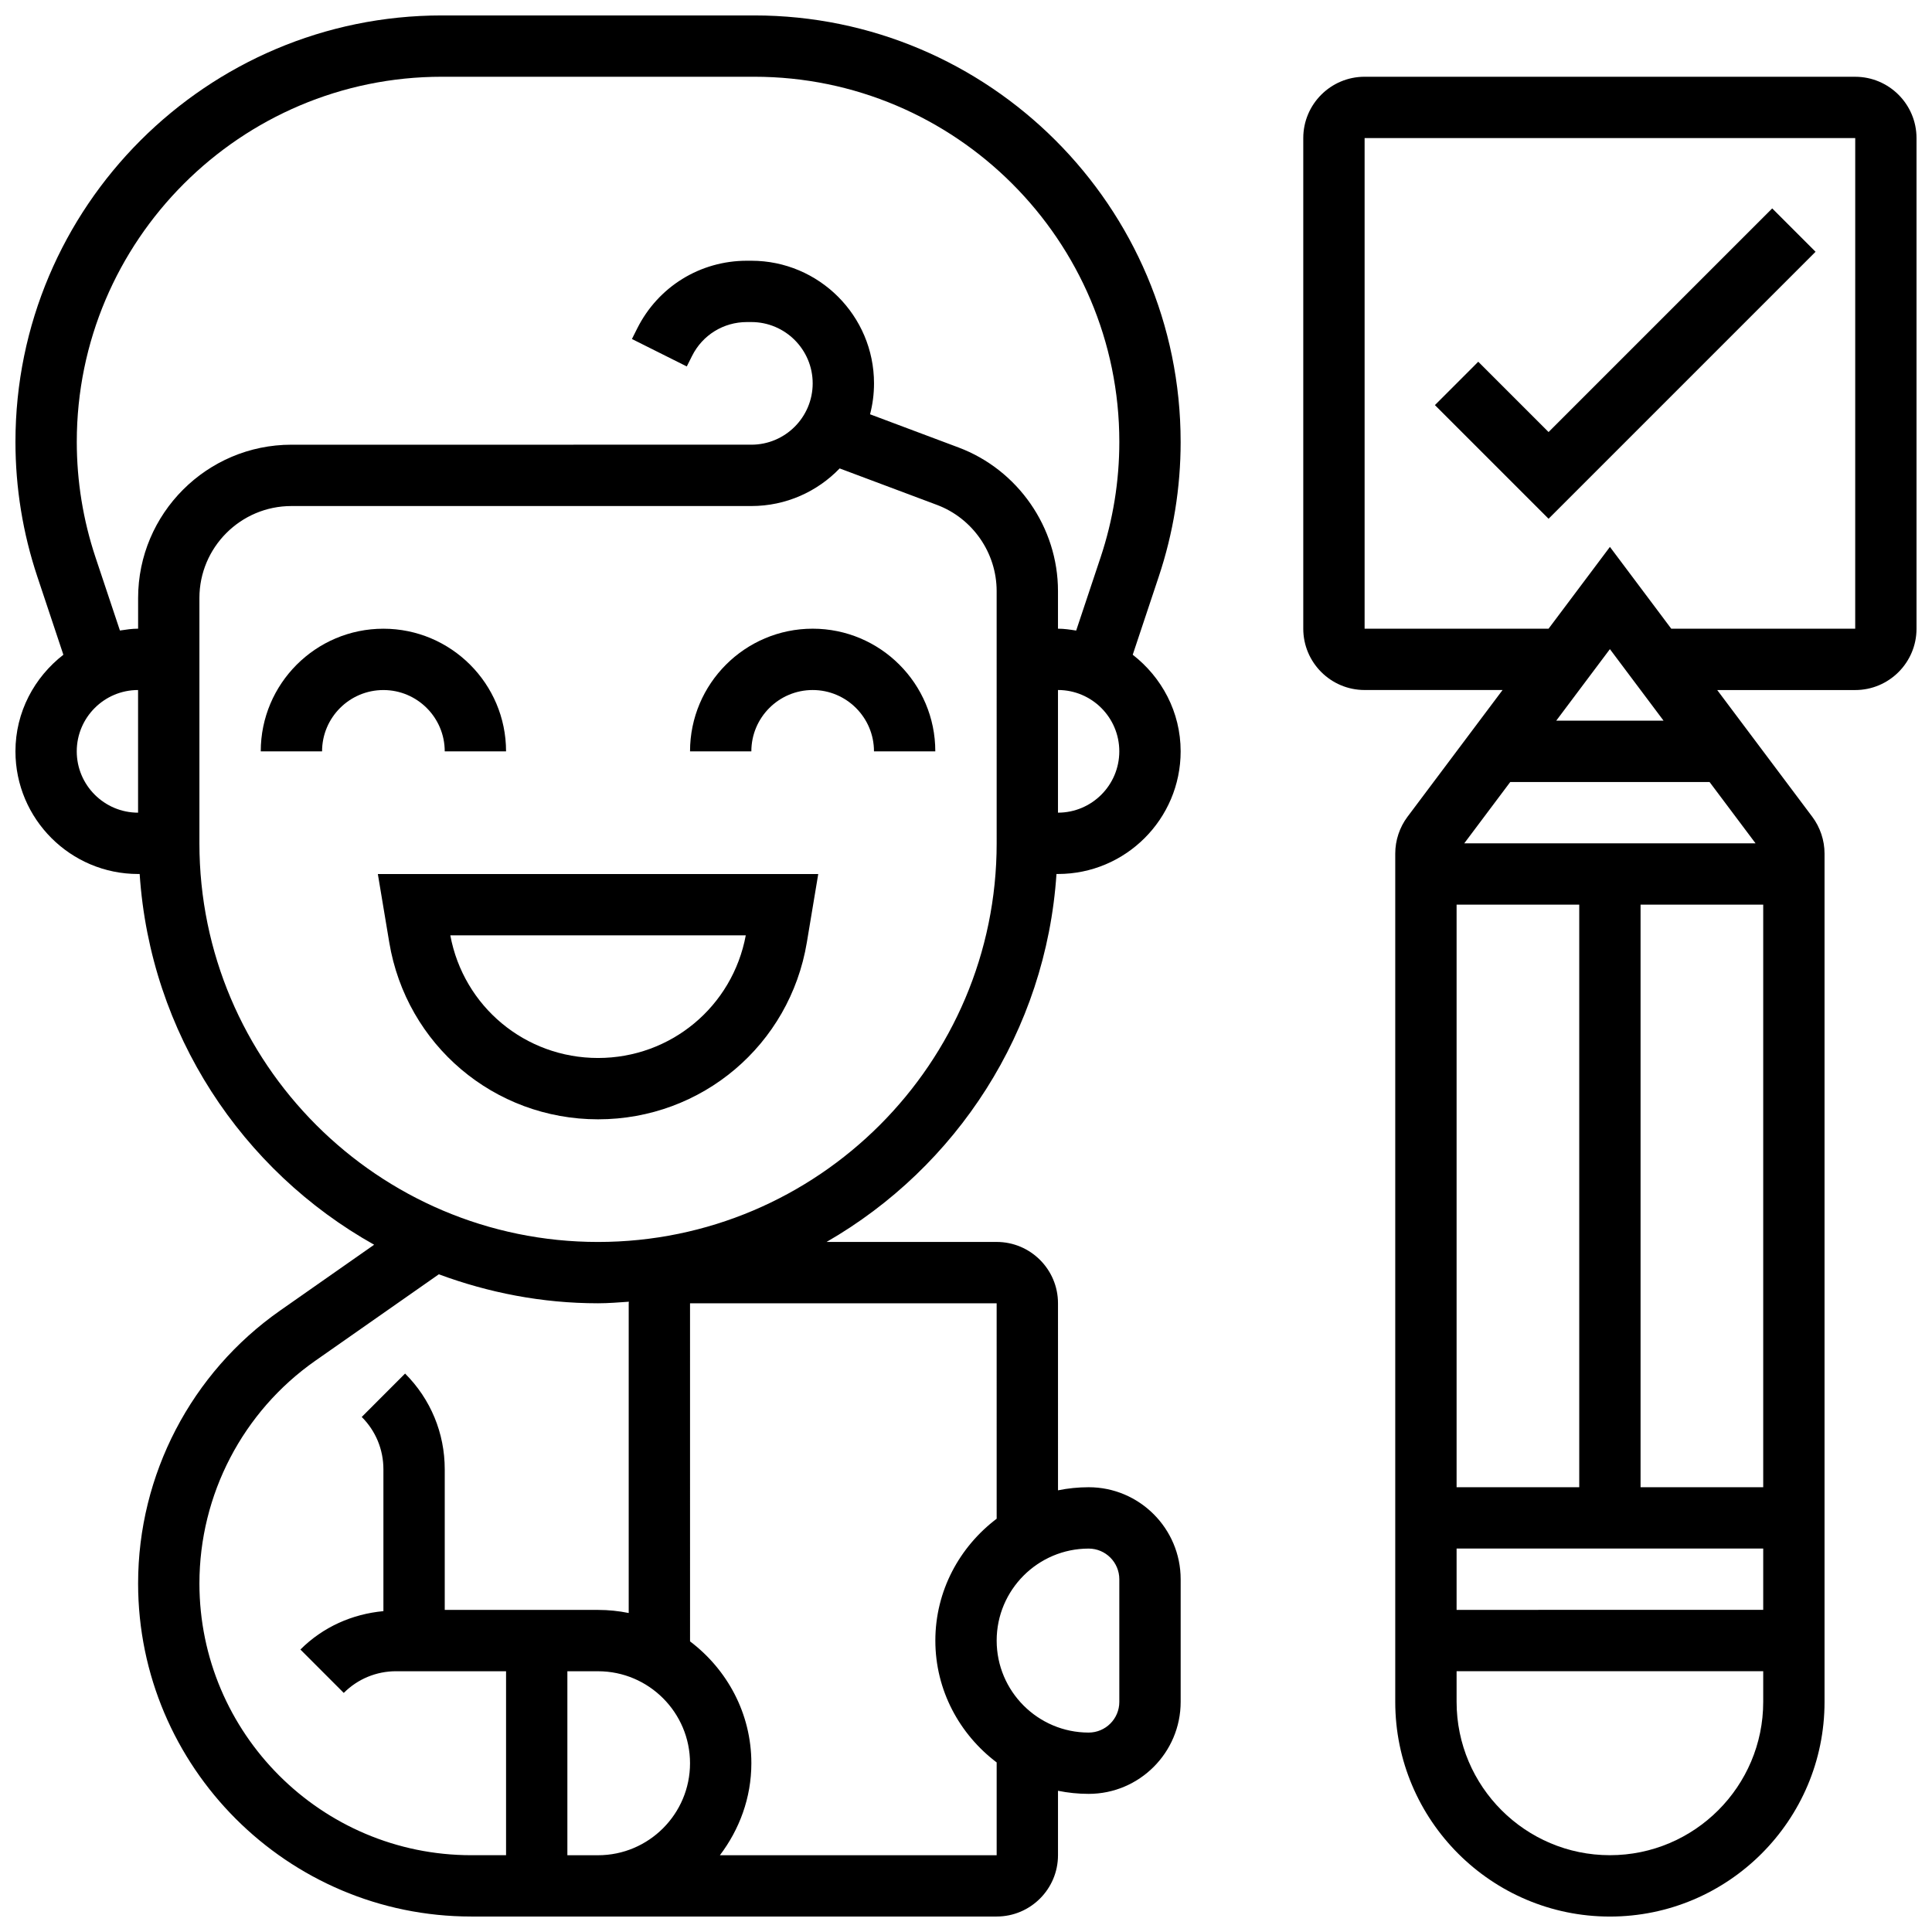 <?xml version="1.0" encoding="UTF-8"?>
<!-- Uploaded to: SVG Repo, www.svgrepo.com, Generator: SVG Repo Mixer Tools -->
<svg width="800px" height="800px" version="1.1" viewBox="144 144 512 512" xmlns="http://www.w3.org/2000/svg">
 <defs>
  <clipPath id="b">
   <path d="m148.09 148.09h308.91v503.81h-308.91z"/>
  </clipPath>
  <clipPath id="a">
   <path d="m489 164h162.9v487.9h-162.9z"/>
  </clipPath>
 </defs>
 <path d="m359.37 310.61c-17.926 0-32.504 14.578-32.504 32.504h16.25c0-8.965 7.289-16.25 16.25-16.25 8.965 0 16.25 7.289 16.25 16.25h16.25c0.008-17.926-14.57-32.504-32.496-32.504z"/>
 <path d="m261.86 343.12h16.25c0-17.926-14.578-32.504-32.504-32.504-17.926 0-32.504 14.578-32.504 32.504h16.25c0-8.965 7.289-16.25 16.25-16.25 8.969-0.004 16.258 7.285 16.258 16.25z"/>
 <path d="m247.16 393.76c4.535 27.156 27.801 46.871 55.332 46.871s50.797-19.715 55.328-46.871l3.023-18.137h-116.71zm94.48-1.887c-3.527 18.883-19.867 32.504-39.152 32.504-19.293 0-35.633-13.617-39.152-32.504z"/>
 <g clip-path="url(#b)">
  <path d="m456.88 261.09c0-62.309-50.688-113-112.99-113h-82.805c-62.301 0-112.99 50.691-112.99 113 0 12.164 1.949 24.191 5.801 35.73l6.898 20.695c-7.668 5.957-12.699 15.156-12.699 25.598 0 17.926 14.578 32.504 32.504 32.504h0.414c2.805 42.23 27.109 78.625 62.141 98.25l-24.898 17.43c-23.582 16.504-37.656 43.539-37.656 72.32 0 48.676 39.605 88.281 88.281 88.281h139.25c8.965 0 16.25-7.289 16.25-16.25v-17.074c2.625 0.535 5.348 0.82 8.129 0.82 13.441 0 24.379-10.938 24.379-24.379v-32.504c0-13.441-10.938-24.379-24.379-24.379-2.777 0-5.5 0.285-8.125 0.82l-0.004-49.574c0-8.965-7.289-16.25-16.25-16.25h-45.082c34.371-19.777 58.156-55.785 60.93-97.512h0.402c17.926 0 32.504-14.578 32.504-32.504 0-10.441-5.031-19.641-12.699-25.598l6.898-20.703c3.852-11.539 5.801-23.559 5.801-35.723zm-292.54 82.023c0-8.965 7.289-16.25 16.25-16.25v32.504c-8.961-0.004-16.25-7.293-16.25-16.254zm130.02 292.54v-48.754h8.125c13.441 0 24.379 10.938 24.379 24.379s-10.938 24.379-24.379 24.379zm146.27-73.133v32.504c0 4.477-3.641 8.125-8.125 8.125-13.441 0-24.379-10.938-24.379-24.379 0-13.441 10.938-24.379 24.379-24.379 4.484 0 8.125 3.648 8.125 8.129zm-32.504-16.043c-9.809 7.426-16.25 19.078-16.25 32.293 0 13.211 6.445 24.875 16.25 32.293v24.59h-73.344c5.16-6.809 8.336-15.195 8.336-24.379 0-13.223-6.445-24.875-16.25-32.293l-0.004-89.598h81.258zm-97.512-57.094v82.082c-2.625-0.535-5.348-0.82-8.125-0.82h-40.629v-37.266c0-9.59-3.731-18.594-10.508-25.371l-11.488 11.5c3.703 3.703 5.742 8.629 5.742 13.871v37.59c-8.297 0.773-16.031 4.211-21.996 10.172l11.488 11.5c3.707-3.707 8.637-5.746 13.871-5.746h29.141v48.754h-9.23c-39.711 0.004-72.031-32.312-72.031-72.027 0-23.484 11.48-45.539 30.715-59.012l32.73-22.906c13.176 4.879 27.348 7.68 42.195 7.68 2.754 0 5.453-0.234 8.168-0.414-0.004 0.141-0.043 0.277-0.043 0.414zm97.512-121.89c0 58.246-47.391 105.64-105.64 105.64-58.25 0-105.64-47.391-105.64-105.64v-65.008c0-13.441 10.938-24.379 24.379-24.379h121.89c9.184 0 17.488-3.828 23.402-9.969l25.793 9.668c9.457 3.551 15.812 12.719 15.812 22.824zm16.25-8.129v-32.504c8.965 0 16.25 7.289 16.25 16.25 0.004 8.965-7.285 16.254-16.25 16.254zm0-48.754v-9.98c0-16.844-10.598-32.129-26.359-38.047l-23.445-8.793c0.684-2.606 1.051-5.359 1.051-8.188 0-17.926-14.578-32.504-32.504-32.504h-1.188c-12.391 0-23.531 6.883-29.074 17.965l-1.391 2.777 14.539 7.273 1.391-2.777c2.769-5.551 8.344-8.988 14.535-8.988h1.188c8.965 0 16.25 7.289 16.25 16.25 0 8.965-7.289 16.25-16.25 16.25l-121.89 0.004c-22.402 0-40.629 18.227-40.629 40.629v8.125c-1.648 0-3.234 0.25-4.82 0.488l-6.477-19.41c-3.289-9.891-4.957-20.176-4.957-30.594 0-53.348 43.402-96.75 96.742-96.75h82.797c53.344 0 96.746 43.402 96.746 96.75 0 10.418-1.664 20.703-4.957 30.594l-6.477 19.422c-1.586-0.246-3.168-0.496-4.82-0.496z"/>
 </g>
 <g clip-path="url(#a)">
  <path d="m635.65 164.34h-130.02c-8.965 0-16.25 7.289-16.25 16.25v130.02c0 8.965 7.289 16.25 16.25 16.25h36.566l-25.191 33.586c-2.098 2.797-3.25 6.258-3.25 9.75v224.83c0 31.367 25.523 56.883 56.883 56.883s56.883-25.516 56.883-56.883v-224.82c0-3.504-1.16-6.965-3.25-9.75l-25.191-33.586h36.566c8.965 0 16.25-7.289 16.25-16.25v-130.02c0-8.965-7.289-16.254-16.25-16.254zm-73.133 219.4v154.39h-32.504v-154.39zm48.754 170.64v16.25l-81.258 0.004v-16.25zm-32.504-16.25v-154.39h32.504v154.39zm-46.723-170.64 12.188-16.25h52.82l12.188 16.25zm24.375-32.504 14.223-18.961 14.219 18.961zm14.223 300.66c-22.402 0-40.629-18.227-40.629-40.629v-8.125h81.258v8.125c0 22.402-18.227 40.629-40.629 40.629zm65.008-325.04h-48.754l-16.25-21.672-16.258 21.672h-48.754v-130.02h130.02z"/>
 </g>
 <path d="m625.14 210.72-11.488-11.488-59.266 59.262-18.633-18.633-11.488 11.492 30.121 30.121z"/>
</svg>
